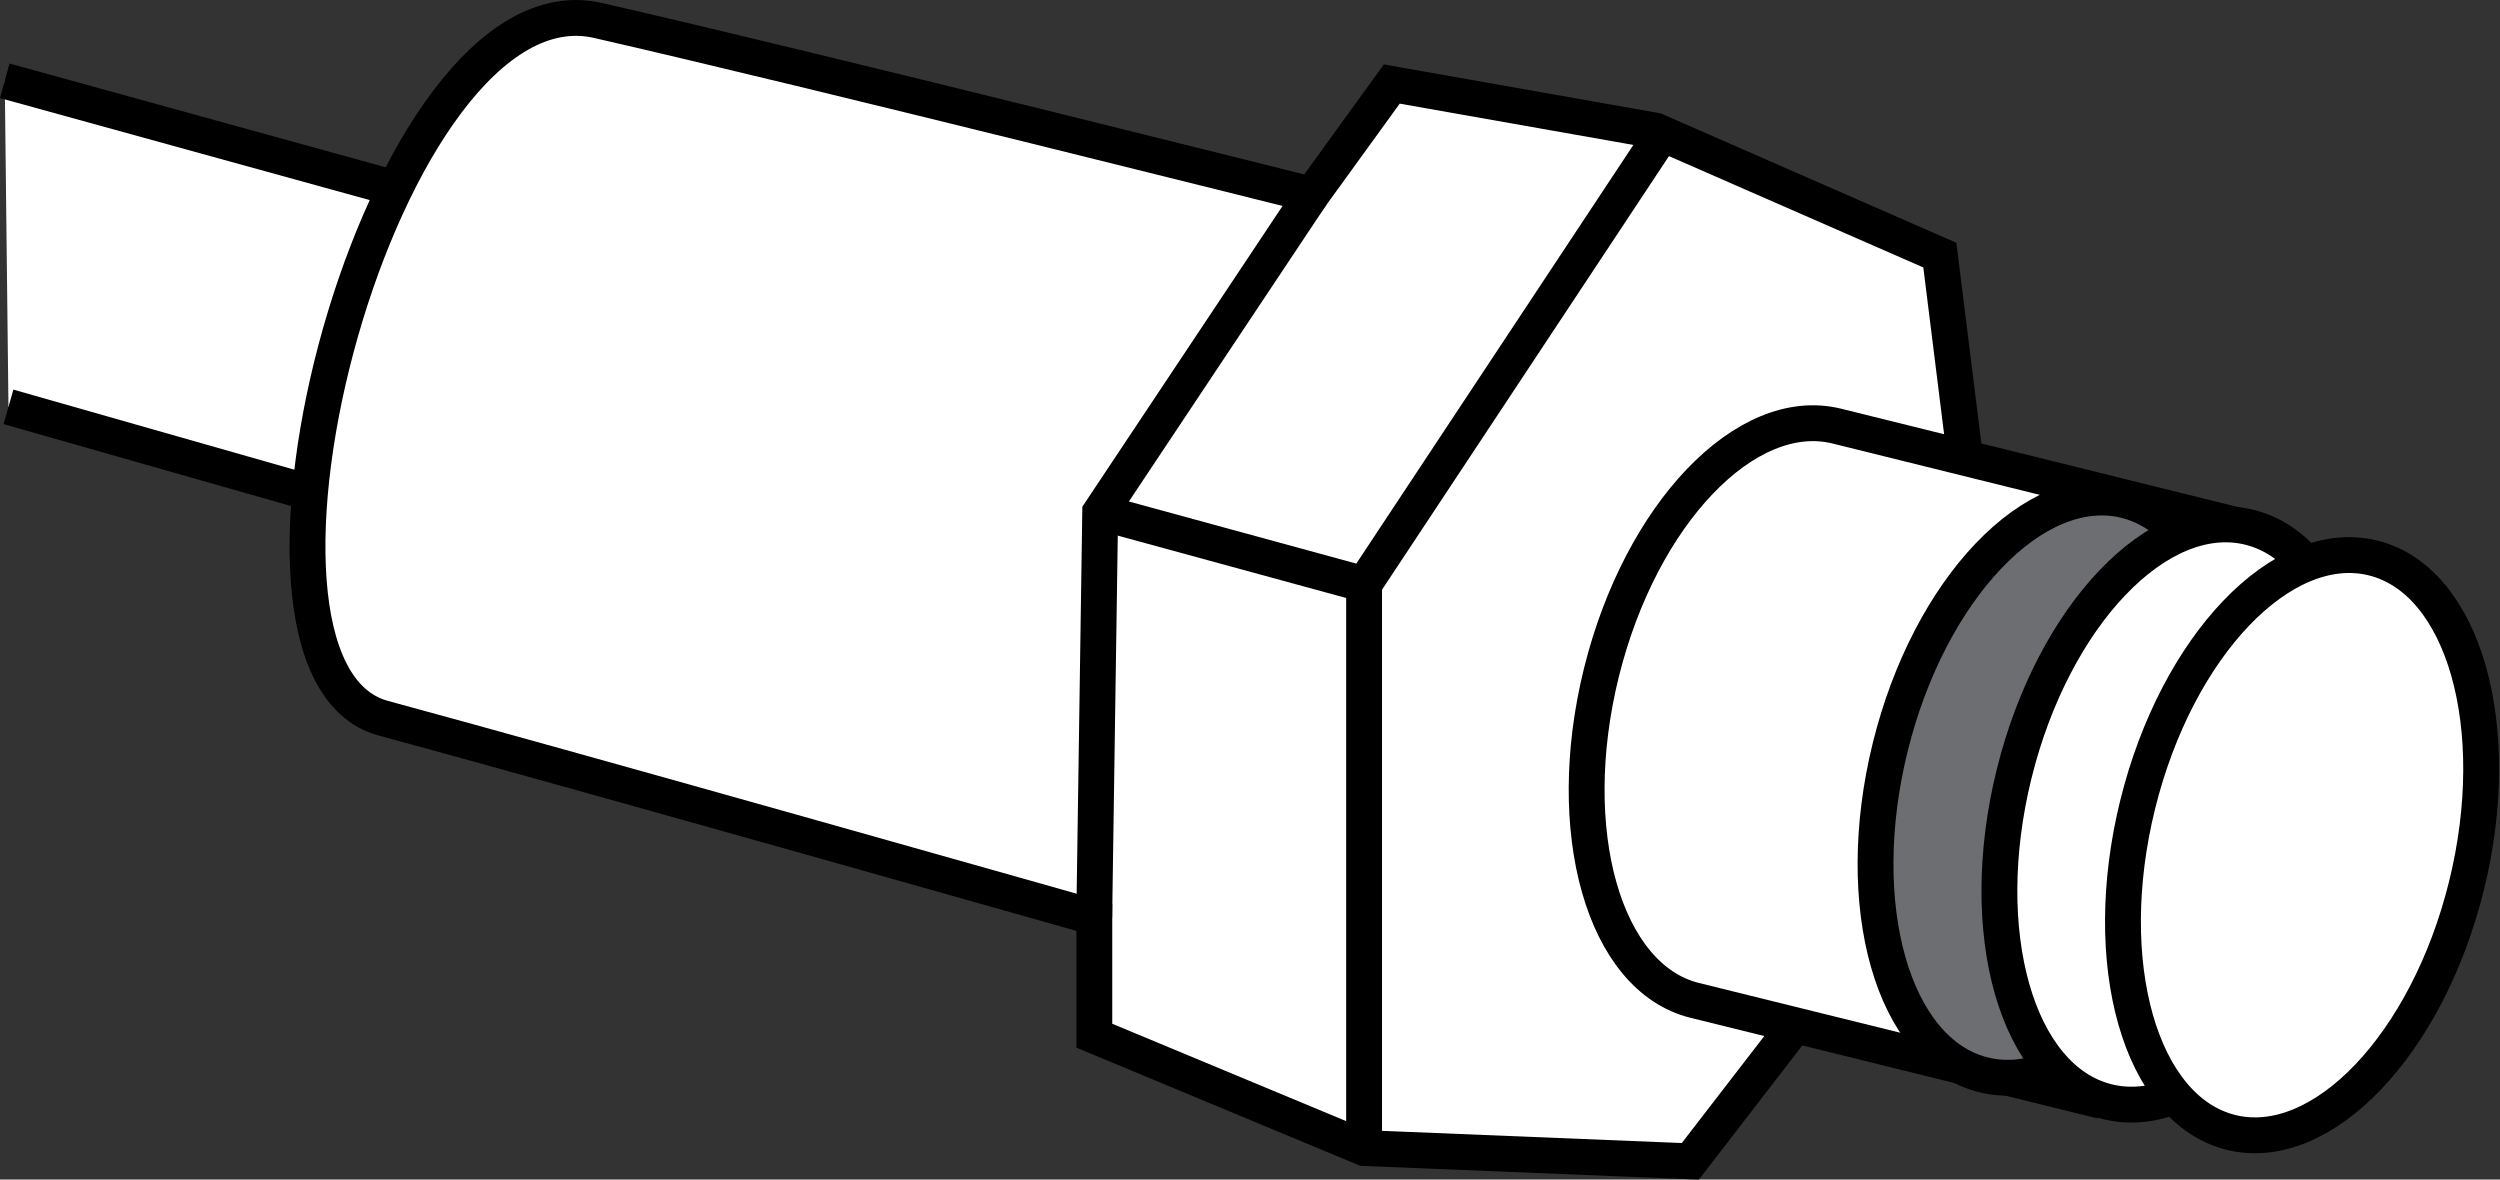 <?xml version="1.0" encoding="iso-8859-1"?>
<!-- Generator: Adobe Illustrator 28.7.3, SVG Export Plug-In . SVG Version: 9.03 Build 54978)  -->
<svg version="1.1" id="image" xmlns="http://www.w3.org/2000/svg" xmlns:xlink="http://www.w3.org/1999/xlink" x="0px" y="0px"
	 width="55.788px" height="26.322px" viewBox="0 0 55.788 26.322" enable-background="new 0 0 55.788 26.322"
	 xml:space="preserve">
<rect x="0" y="0" width="55.788" height="26.322" fill="#333333" stroke="none"/>
<g>
	<polyline fill="#FFFFFF" stroke="#000000" stroke-width="0.8" stroke-miterlimit="10" points="0.106,1.803 9.773,4.47 
		8.44,11.431 0.189,9.079 	"/>
</g>
<path fill="#FFFFFF" stroke="#000000" stroke-width="0.8" stroke-miterlimit="10" d="M13.341,0.456
	c4.816,1.099,15.928,3.89,15.928,3.89l1.789-2.471l5.883,1.04l6.347,2.778l0.564,4.525l-3.79,12.66
	l-2.342,3.037l-7.278-0.296l-6.022-2.507v-2.641c0,0-11.756-3.333-15.867-4.444S8.525-0.644,13.341,0.456z"/>
<path fill="#FFFFFF" stroke="#000000" stroke-width="0.8" stroke-miterlimit="10" d="M50.22,11.796l-9.229-2.287
	c-2.025-0.502-4.378,1.96-5.255,5.498s0.054,6.814,2.079,7.316l9.086,2.246"/>
<ellipse transform="matrix(0.24 -0.971 0.971 0.24 17.75 57.889)" fill="#6D6E71" stroke="#000000" stroke-width="0.8" stroke-miterlimit="10" cx="45.867" cy="17.602" rx="6.601" ry="3.778"/>
<ellipse transform="matrix(0.24 -0.971 0.971 0.24 19.267 61.029)" fill="#FFFFFF" stroke="#000000" stroke-width="0.8" stroke-miterlimit="10" cx="48.632" cy="18.203" rx="6.601" ry="3.778"/>
<polyline fill="none" stroke="#000000" stroke-width="0.8" stroke-miterlimit="10" points="29.268,4.345 24.551,11.431 
	24.418,20.47 "/>
<polyline fill="none" stroke="#000000" stroke-width="0.8" stroke-miterlimit="10" points="24.551,11.431 30.44,13.039 
	36.993,3.137 "/>
<line fill="none" stroke="#000000" stroke-width="0.8" stroke-miterlimit="10" x1="30.44" y1="13.039" x2="30.44" y2="25.618"/>
<ellipse transform="matrix(0.24 -0.971 0.971 0.24 20.696 64.228)" fill="#FFFFFF" stroke="#000000" stroke-width="0.8" stroke-miterlimit="10" cx="51.391" cy="18.889" rx="6.601" ry="3.778"/>
<path fill="#FFFFFF" stroke="#000000" stroke-width="0.8" stroke-miterlimit="10" d="M35.973,4.025"/>
</svg>
